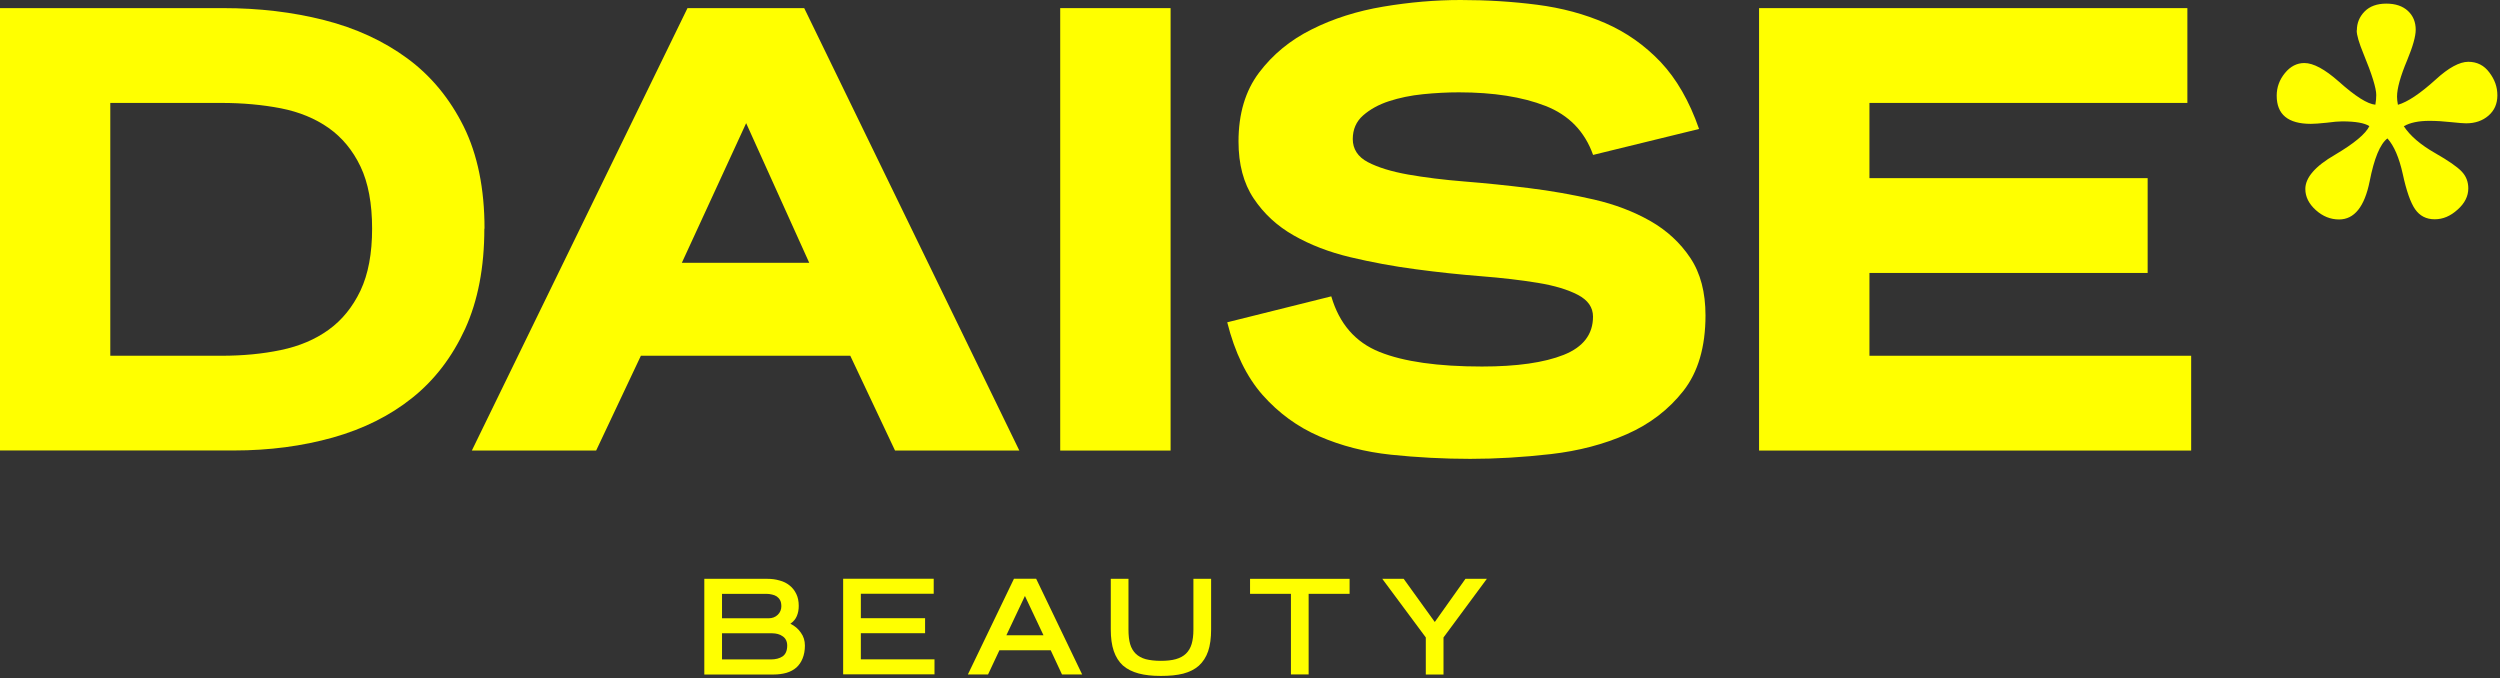 <svg width="586" height="159" viewBox="0 0 586 159" fill="none" xmlns="http://www.w3.org/2000/svg">
<rect x="0" y="0" width="586" height="159" fill="#333333" stroke="none"/>
<path d="M87.222 53.613C87.222 47.695 86.314 42.833 84.497 39.025C82.68 35.218 80.181 32.218 77.022 29.983C73.862 27.769 70.145 26.238 65.85 25.389C61.555 24.561 56.909 24.127 51.871 24.127H25.853V83.389H51.871C56.889 83.389 61.555 82.954 65.85 82.044C70.145 81.154 73.862 79.582 77.022 77.305C80.181 75.029 82.659 71.967 84.497 68.118C86.314 64.269 87.222 59.428 87.222 53.592M113.529 53.592C113.529 62.676 112.022 70.498 109.028 77.078C106.013 83.637 101.904 89.038 96.68 93.218C91.455 97.418 85.24 100.522 78.054 102.55C70.847 104.577 63.125 105.591 54.844 105.591H0V1.904H52.346C60.729 1.904 68.617 2.835 76.01 4.718C83.402 6.601 89.886 9.581 95.461 13.678C101.037 17.775 105.435 23.113 108.698 29.672C111.939 36.232 113.571 44.219 113.571 53.592" fill="#FFFF00"/>
<path d="M174.899 28.866L159.825 61.6H189.684L174.899 28.866ZM209.796 105.612L199.307 83.389H150.223L139.734 105.612H110.598L161.147 1.904H188.507L238.932 105.612H209.796Z" fill="#FFFF00"/>
<path d="M274.387 1.904H248.514V105.612H274.387V1.904Z" fill="#FFFF00"/>
<path d="M399.769 73.912C399.769 81.32 398.034 87.217 394.586 91.624C391.138 96.011 386.719 99.404 381.35 101.763C375.981 104.143 370.034 105.695 363.53 106.44C357.025 107.184 350.706 107.557 344.615 107.557C338.523 107.557 332.122 107.226 326.051 106.584C319.98 105.943 314.405 104.515 309.263 102.28C304.142 100.066 299.703 96.818 295.945 92.576C292.207 88.334 289.44 82.644 287.664 75.546L312.051 69.463C313.93 75.877 317.688 80.223 323.367 82.499C329.025 84.775 337.037 85.913 347.382 85.913C355.559 85.913 361.94 85.003 366.524 83.182C371.108 81.361 373.4 78.361 373.4 74.222C373.4 72.049 372.223 70.353 369.848 69.111C367.474 67.87 364.356 66.939 360.453 66.297C356.55 65.656 352.131 65.138 347.155 64.745C342.178 64.352 337.078 63.814 331.854 63.111C326.629 62.428 321.529 61.476 316.553 60.296C311.576 59.117 307.137 57.4 303.254 55.185C299.352 52.971 296.234 50.075 293.859 46.516C291.484 42.957 290.307 38.508 290.307 33.169C290.307 26.651 291.918 21.271 295.119 17.029C298.319 12.788 302.428 9.394 307.467 6.89C312.485 4.366 318.081 2.587 324.255 1.552C330.408 0.517 336.458 0 342.364 0C348.58 0 354.568 0.372 360.329 1.117C366.09 1.862 371.418 3.29 376.291 5.421C381.164 7.553 385.48 10.574 389.238 14.526C392.975 18.478 395.99 23.713 398.262 30.231L373.421 36.314C371.459 30.79 367.721 26.962 362.27 24.83C356.798 22.699 350.025 21.644 341.951 21.644C339.287 21.644 336.5 21.789 333.588 22.078C330.677 22.368 328.013 22.927 325.597 23.713C323.181 24.499 321.157 25.617 319.526 27.044C317.895 28.472 317.089 30.334 317.089 32.611C317.089 34.887 318.266 36.79 320.641 38.011C323.016 39.253 326.134 40.205 330.037 40.908C333.939 41.591 338.338 42.15 343.273 42.543C348.208 42.936 353.246 43.453 358.429 44.095C363.612 44.736 368.651 45.626 373.586 46.764C378.521 47.902 382.919 49.578 386.822 51.792C390.704 54.006 393.843 56.903 396.217 60.462C398.592 64.021 399.769 68.511 399.769 73.953" fill="#FFFF00"/>
<path d="M412.324 1.904V105.612H513.609V83.389H438.198V63.98H503.408V41.757H438.198V24.127H512.721V1.904H412.324Z" fill="#FFFF00"/>
<path d="M552.408 7.118C552.408 8.215 552.945 10.036 553.998 12.602C556.001 17.464 556.992 20.672 556.992 22.265C556.992 22.968 556.93 23.734 556.785 24.541C554.968 24.396 552.098 22.596 548.195 19.099C544.933 16.223 542.248 14.774 540.142 14.774C538.387 14.774 536.859 15.561 535.579 17.133C534.298 18.706 533.658 20.465 533.658 22.43C533.658 26.838 536.322 29.031 541.67 29.031C542.413 29.031 543.652 28.948 545.408 28.762C546.956 28.555 548.154 28.452 549.001 28.452C552.119 28.452 554.245 28.824 555.381 29.569C554.493 31.39 551.809 33.625 547.328 36.273C542.703 38.943 540.369 41.633 540.369 44.302C540.369 46.123 541.195 47.778 542.826 49.247C544.458 50.716 546.275 51.441 548.278 51.441C551.85 51.441 554.245 48.461 555.443 42.522C556.496 37.142 557.88 33.77 559.614 32.445C561.163 34.163 562.361 36.956 563.207 40.784C564.054 44.716 565.024 47.488 566.098 49.04C567.193 50.613 568.721 51.399 570.682 51.399C572.644 51.399 574.378 50.654 576.051 49.144C577.744 47.654 578.57 45.978 578.57 44.157C578.57 42.605 578.054 41.281 577.022 40.205C575.989 39.108 573.904 37.66 570.786 35.88C567.378 33.935 564.942 31.845 563.455 29.59C564.921 28.741 566.924 28.328 569.464 28.328C571.033 28.328 572.768 28.431 574.626 28.638C576.34 28.824 577.497 28.907 578.054 28.907C580.16 28.907 581.915 28.307 583.299 27.107C584.682 25.907 585.384 24.334 585.384 22.348C585.384 20.361 584.765 18.664 583.505 16.988C582.266 15.312 580.615 14.485 578.57 14.485C576.526 14.485 573.945 15.871 570.93 18.644C567.275 21.954 564.322 23.92 562.072 24.562C561.927 23.817 561.865 23.196 561.865 22.658C561.865 20.754 562.65 17.899 564.24 14.112C565.582 10.884 566.243 8.505 566.243 6.973C566.243 5.173 565.644 3.704 564.426 2.566C563.207 1.428 561.514 0.849 559.346 0.849C557.178 0.849 555.464 1.469 554.266 2.69C553.048 3.932 552.449 5.401 552.449 7.118" fill="#FFFF00"/>
<path d="M188.672 151.3C188.672 152.458 188.486 153.452 188.135 154.321C187.804 155.169 187.309 155.893 186.669 156.473C186.029 157.031 185.244 157.445 184.335 157.714C183.447 157.963 182.436 158.107 181.321 158.107H165.09V135.677H179.896C180.908 135.677 181.837 135.801 182.745 136.07C183.633 136.298 184.418 136.691 185.079 137.229C185.739 137.746 186.256 138.409 186.648 139.216C187.04 140.002 187.226 140.954 187.226 142.03C187.226 142.899 187.082 143.685 186.772 144.409C186.503 145.092 185.987 145.692 185.265 146.209C186.297 146.706 187.102 147.389 187.722 148.299C188.362 149.168 188.672 150.182 188.672 151.341V151.3ZM183.138 141.988C183.138 141.45 183.034 141.016 182.849 140.685C182.663 140.312 182.394 140.043 182.085 139.816C181.775 139.609 181.382 139.443 180.969 139.36C180.536 139.257 180.102 139.195 179.627 139.195H169.241V144.927H180.144C181.011 144.927 181.733 144.658 182.291 144.12C182.869 143.582 183.158 142.878 183.158 141.968L183.138 141.988ZM184.521 151.3C184.521 150.803 184.418 150.389 184.232 150.017C184.046 149.644 183.778 149.355 183.427 149.127C183.117 148.899 182.725 148.713 182.312 148.61C181.899 148.506 181.486 148.444 181.031 148.444H169.241V154.569H180.68C181.795 154.569 182.704 154.341 183.427 153.865C184.149 153.369 184.521 152.521 184.521 151.3Z" fill="#FFFF00"/>
<path d="M197.634 158.087V135.657H218.861V139.174H201.784V144.906H216.838V148.424H201.784V154.549H219.047V158.066H197.634V158.087Z" fill="#FFFF00"/>
<path d="M248.926 158.087L246.283 152.417H234.265L231.602 158.087H226.873L237.672 135.657H242.876L253.655 158.087H248.926ZM240.254 139.671L235.897 148.9H244.59L240.233 139.671H240.254Z" fill="#FFFF00"/>
<path d="M283.885 147.534C283.885 149.562 283.658 151.279 283.183 152.665C282.708 154.031 281.986 155.148 281.015 156.038C280.065 156.887 278.826 157.507 277.34 157.9C275.874 158.273 274.118 158.438 272.095 158.438C270.071 158.438 268.357 158.252 266.891 157.859C265.425 157.466 264.186 156.845 263.216 155.997C262.266 155.128 261.543 153.99 261.068 152.603C260.593 151.217 260.366 149.52 260.366 147.534V135.677H264.516V147.617C264.516 148.941 264.64 150.058 264.909 150.989C265.177 151.9 265.632 152.645 266.21 153.224C266.809 153.803 267.593 154.238 268.543 154.507C269.514 154.755 270.711 154.9 272.095 154.9C273.478 154.9 274.655 154.776 275.605 154.507C276.576 154.238 277.381 153.803 277.98 153.224C278.599 152.624 279.054 151.858 279.322 150.948C279.59 150.037 279.735 148.92 279.735 147.617V135.677H283.885V147.534Z" fill="#FFFF00"/>
<path d="M306.744 139.195V158.087H302.594V139.195H293.013V135.677H316.346V139.195H306.765H306.744Z" fill="#FFFF00"/>
<path d="M338.358 149.417V158.107H334.208V149.417L324.007 135.677H329.025L336.314 145.796L343.5 135.677H348.518L338.358 149.417Z" fill="#FFFF00"/>
</svg>
